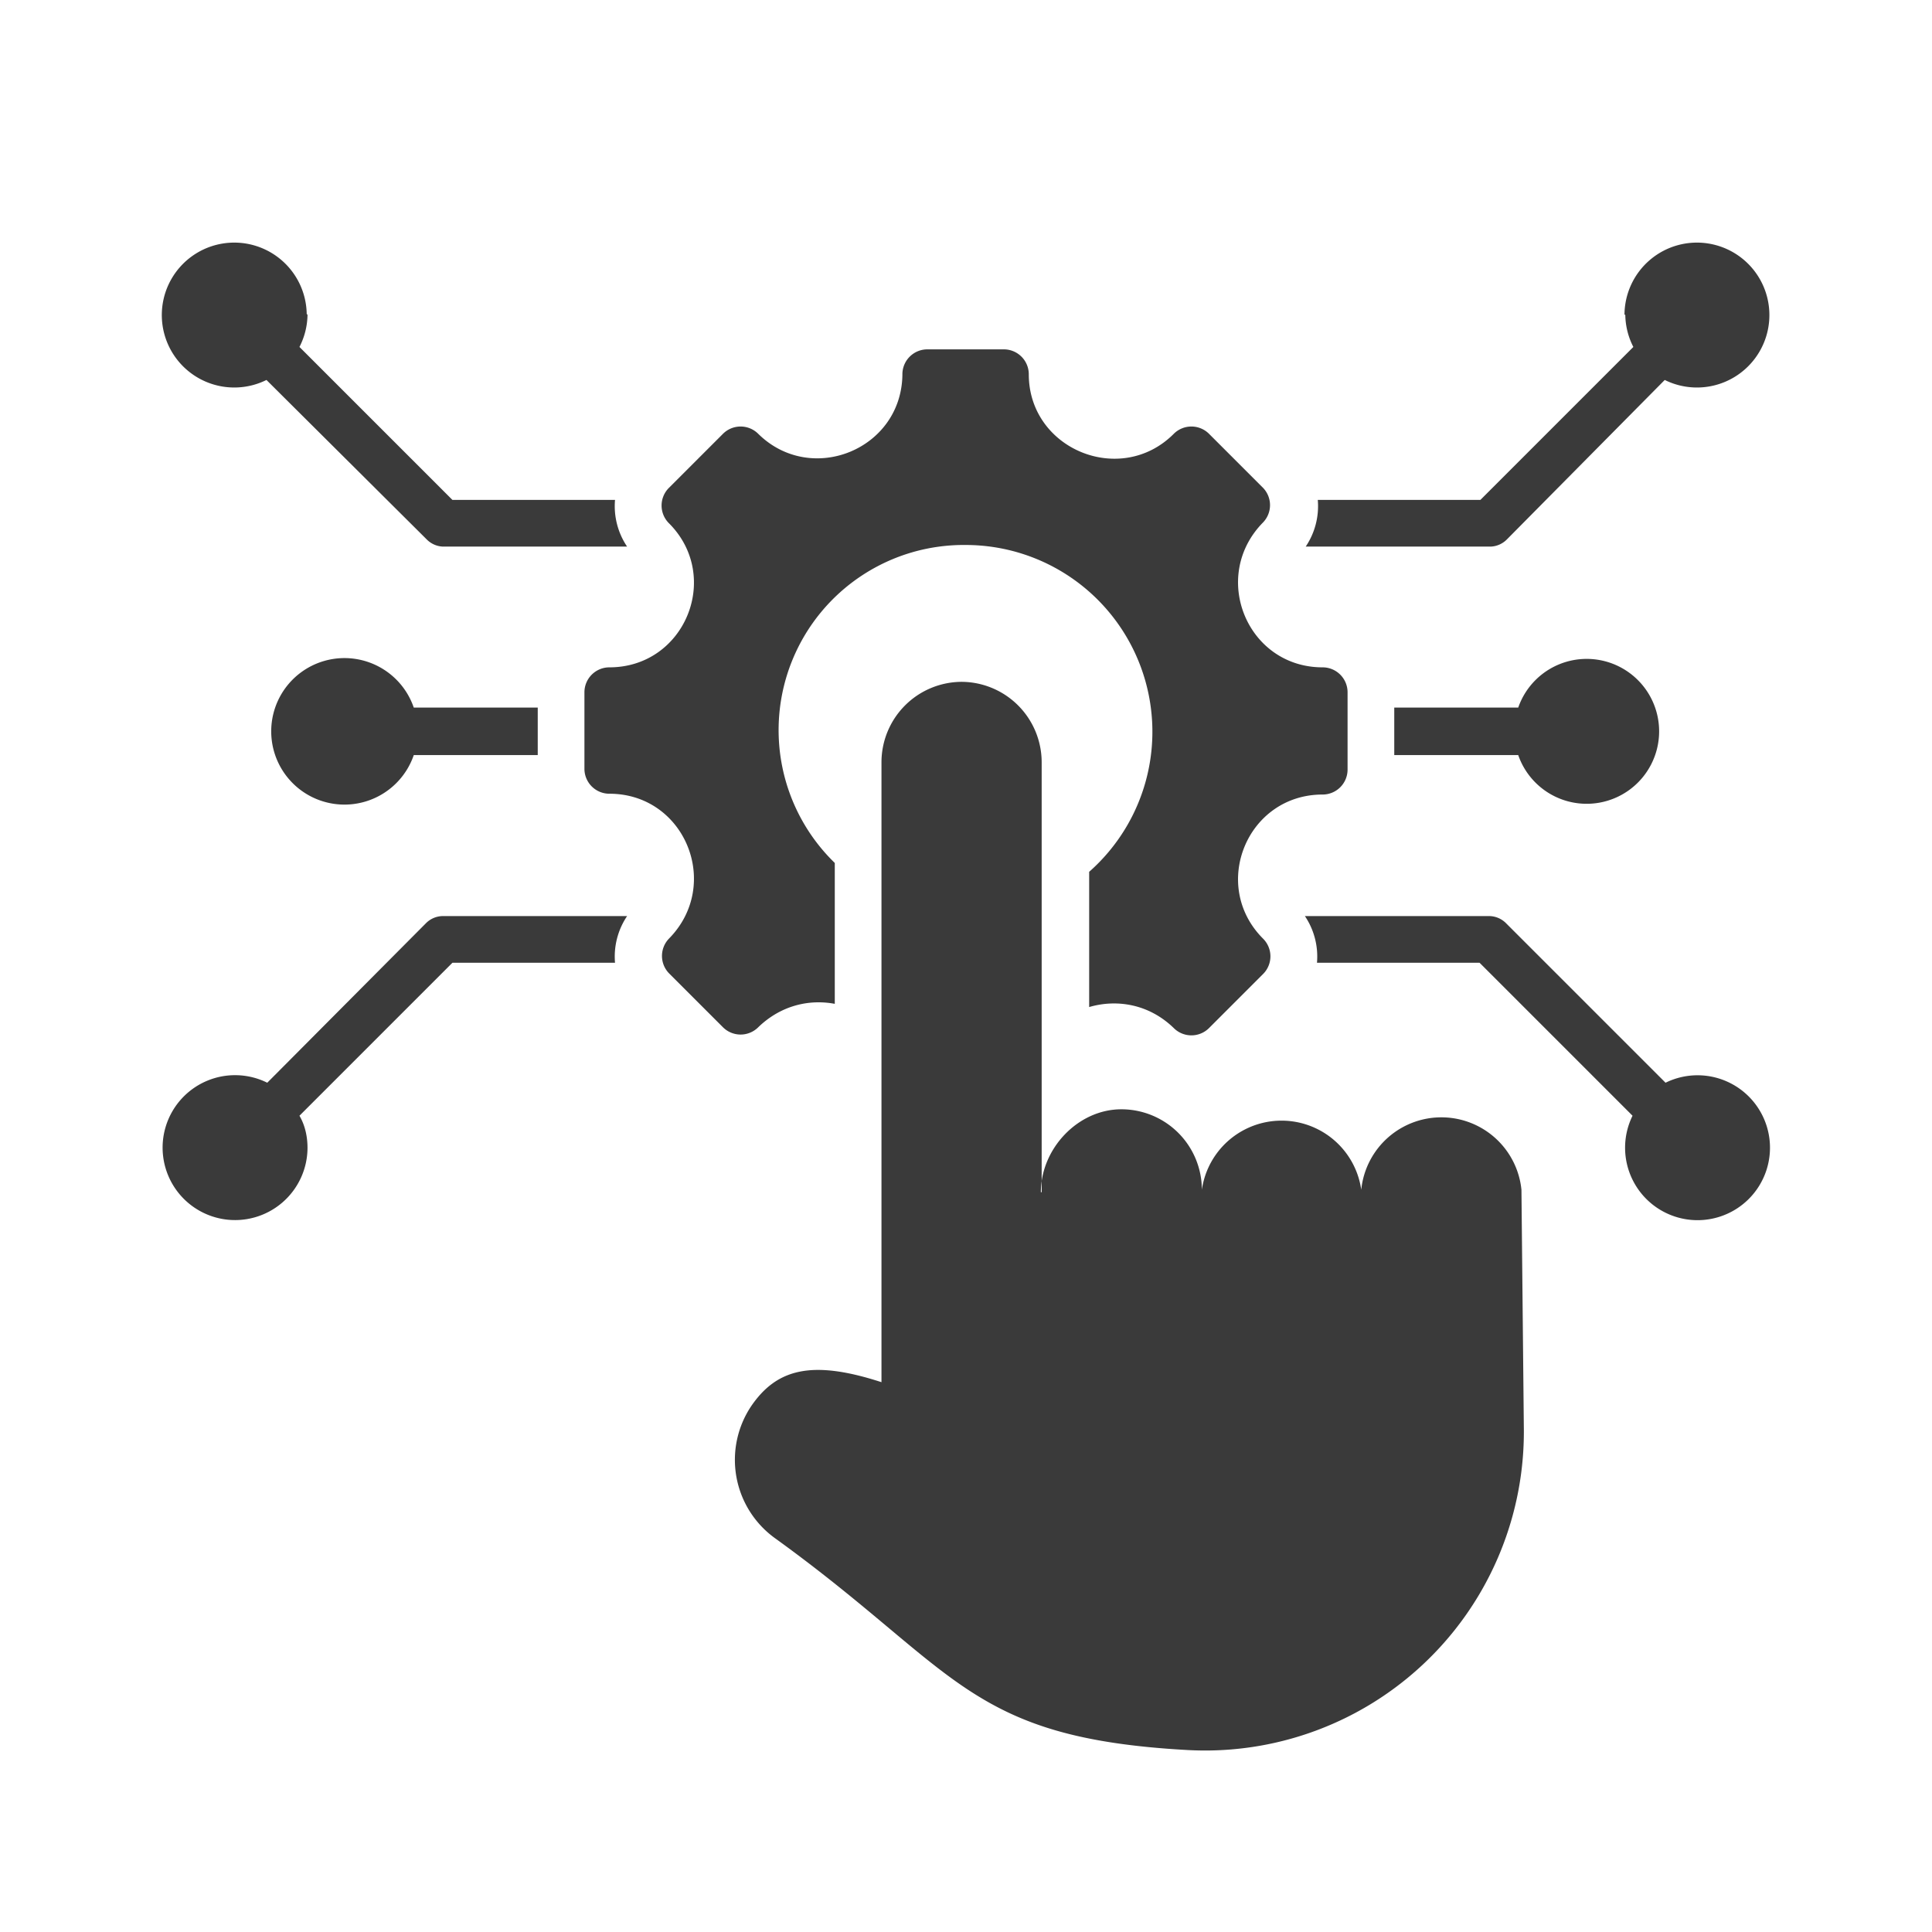 <svg xmlns="http://www.w3.org/2000/svg" fill="none" viewBox="0 0 24 24"><path fill="#3A3A3A" fill-rule="evenodd" d="m20.28 13.86-1.9-1.9h-2.02a.9.9 0 0 0-.15-.58h2.3a.3.3 0 0 1 .2.09l1.98 1.98a.9.9 0 1 1-.41.41Zm-7.34.95V9.47a1 1 0 0 0-.99-1 1 1 0 0 0-1 1v7.7c-.86-.28-1.3-.17-1.62.3a1.2 1.2 0 0 0 .3 1.64c2.27 1.64 2.38 2.48 5.13 2.63a3.96 3.96 0 0 0 4.17-3.97l-.03-2.99a1 1 0 0 0-1.99 0 1 1 0 0 0-1.98 0 1 1 0 0 0-1-1c-.54 0-1 .49-1 1.03Zm3.49-4.94a.31.31 0 0 0 .31-.31V8.6a.31.31 0 0 0-.31-.31c-.94 0-1.4-1.13-.74-1.8a.31.31 0 0 0 0-.43l-.67-.67a.31.31 0 0 0-.44 0c-.66.66-1.8.19-1.8-.74a.31.31 0 0 0-.3-.31h-.95a.31.31 0 0 0-.32.3c0 .94-1.13 1.4-1.79.75a.31.31 0 0 0-.44 0l-.67.67a.31.31 0 0 0 0 .44c.66.66.2 1.79-.74 1.79a.31.31 0 0 0-.31.31v.95a.31.31 0 0 0 .31.31c.94 0 1.4 1.13.74 1.8a.31.31 0 0 0 0 .43l.67.67a.31.31 0 0 0 .44 0c.28-.27.63-.35.95-.29v-1.75A2.3 2.3 0 0 1 12 6.77a2.32 2.32 0 0 1 1.53 4.06v1.68c.34-.1.74-.04 1.05.26a.31.31 0 0 0 .44 0l.67-.67a.31.31 0 0 0 0-.44c-.66-.66-.2-1.79.74-1.79ZM3.82 3.91a.9.9 0 0 1-.1.4l1.9 1.9h2.02a.9.9 0 0 0 .15.58H5.5a.3.3 0 0 1-.2-.09L3.31 4.72a.9.9 0 1 1 .5-.82Zm1.32 4.88a.91.91 0 1 0 0 .59h1.54v-.59H5.14Zm-1.32 5.47a.9.9 0 1 1-.5-.81l1.97-1.98a.3.3 0 0 1 .2-.09h2.3a.9.9 0 0 0-.15.58H5.62l-1.9 1.9c.07.12.1.26.1.4ZM20.18 3.91a.9.9 0 1 1 .5.81L18.72 6.7a.3.3 0 0 1-.2.09h-2.3a.9.9 0 0 0 .15-.58h2.02l1.9-1.9a.9.9 0 0 1-.1-.4Zm-1.32 4.88a.9.9 0 1 1 0 .59h-1.54v-.59h1.54Z" clip-rule="evenodd"></path></svg>